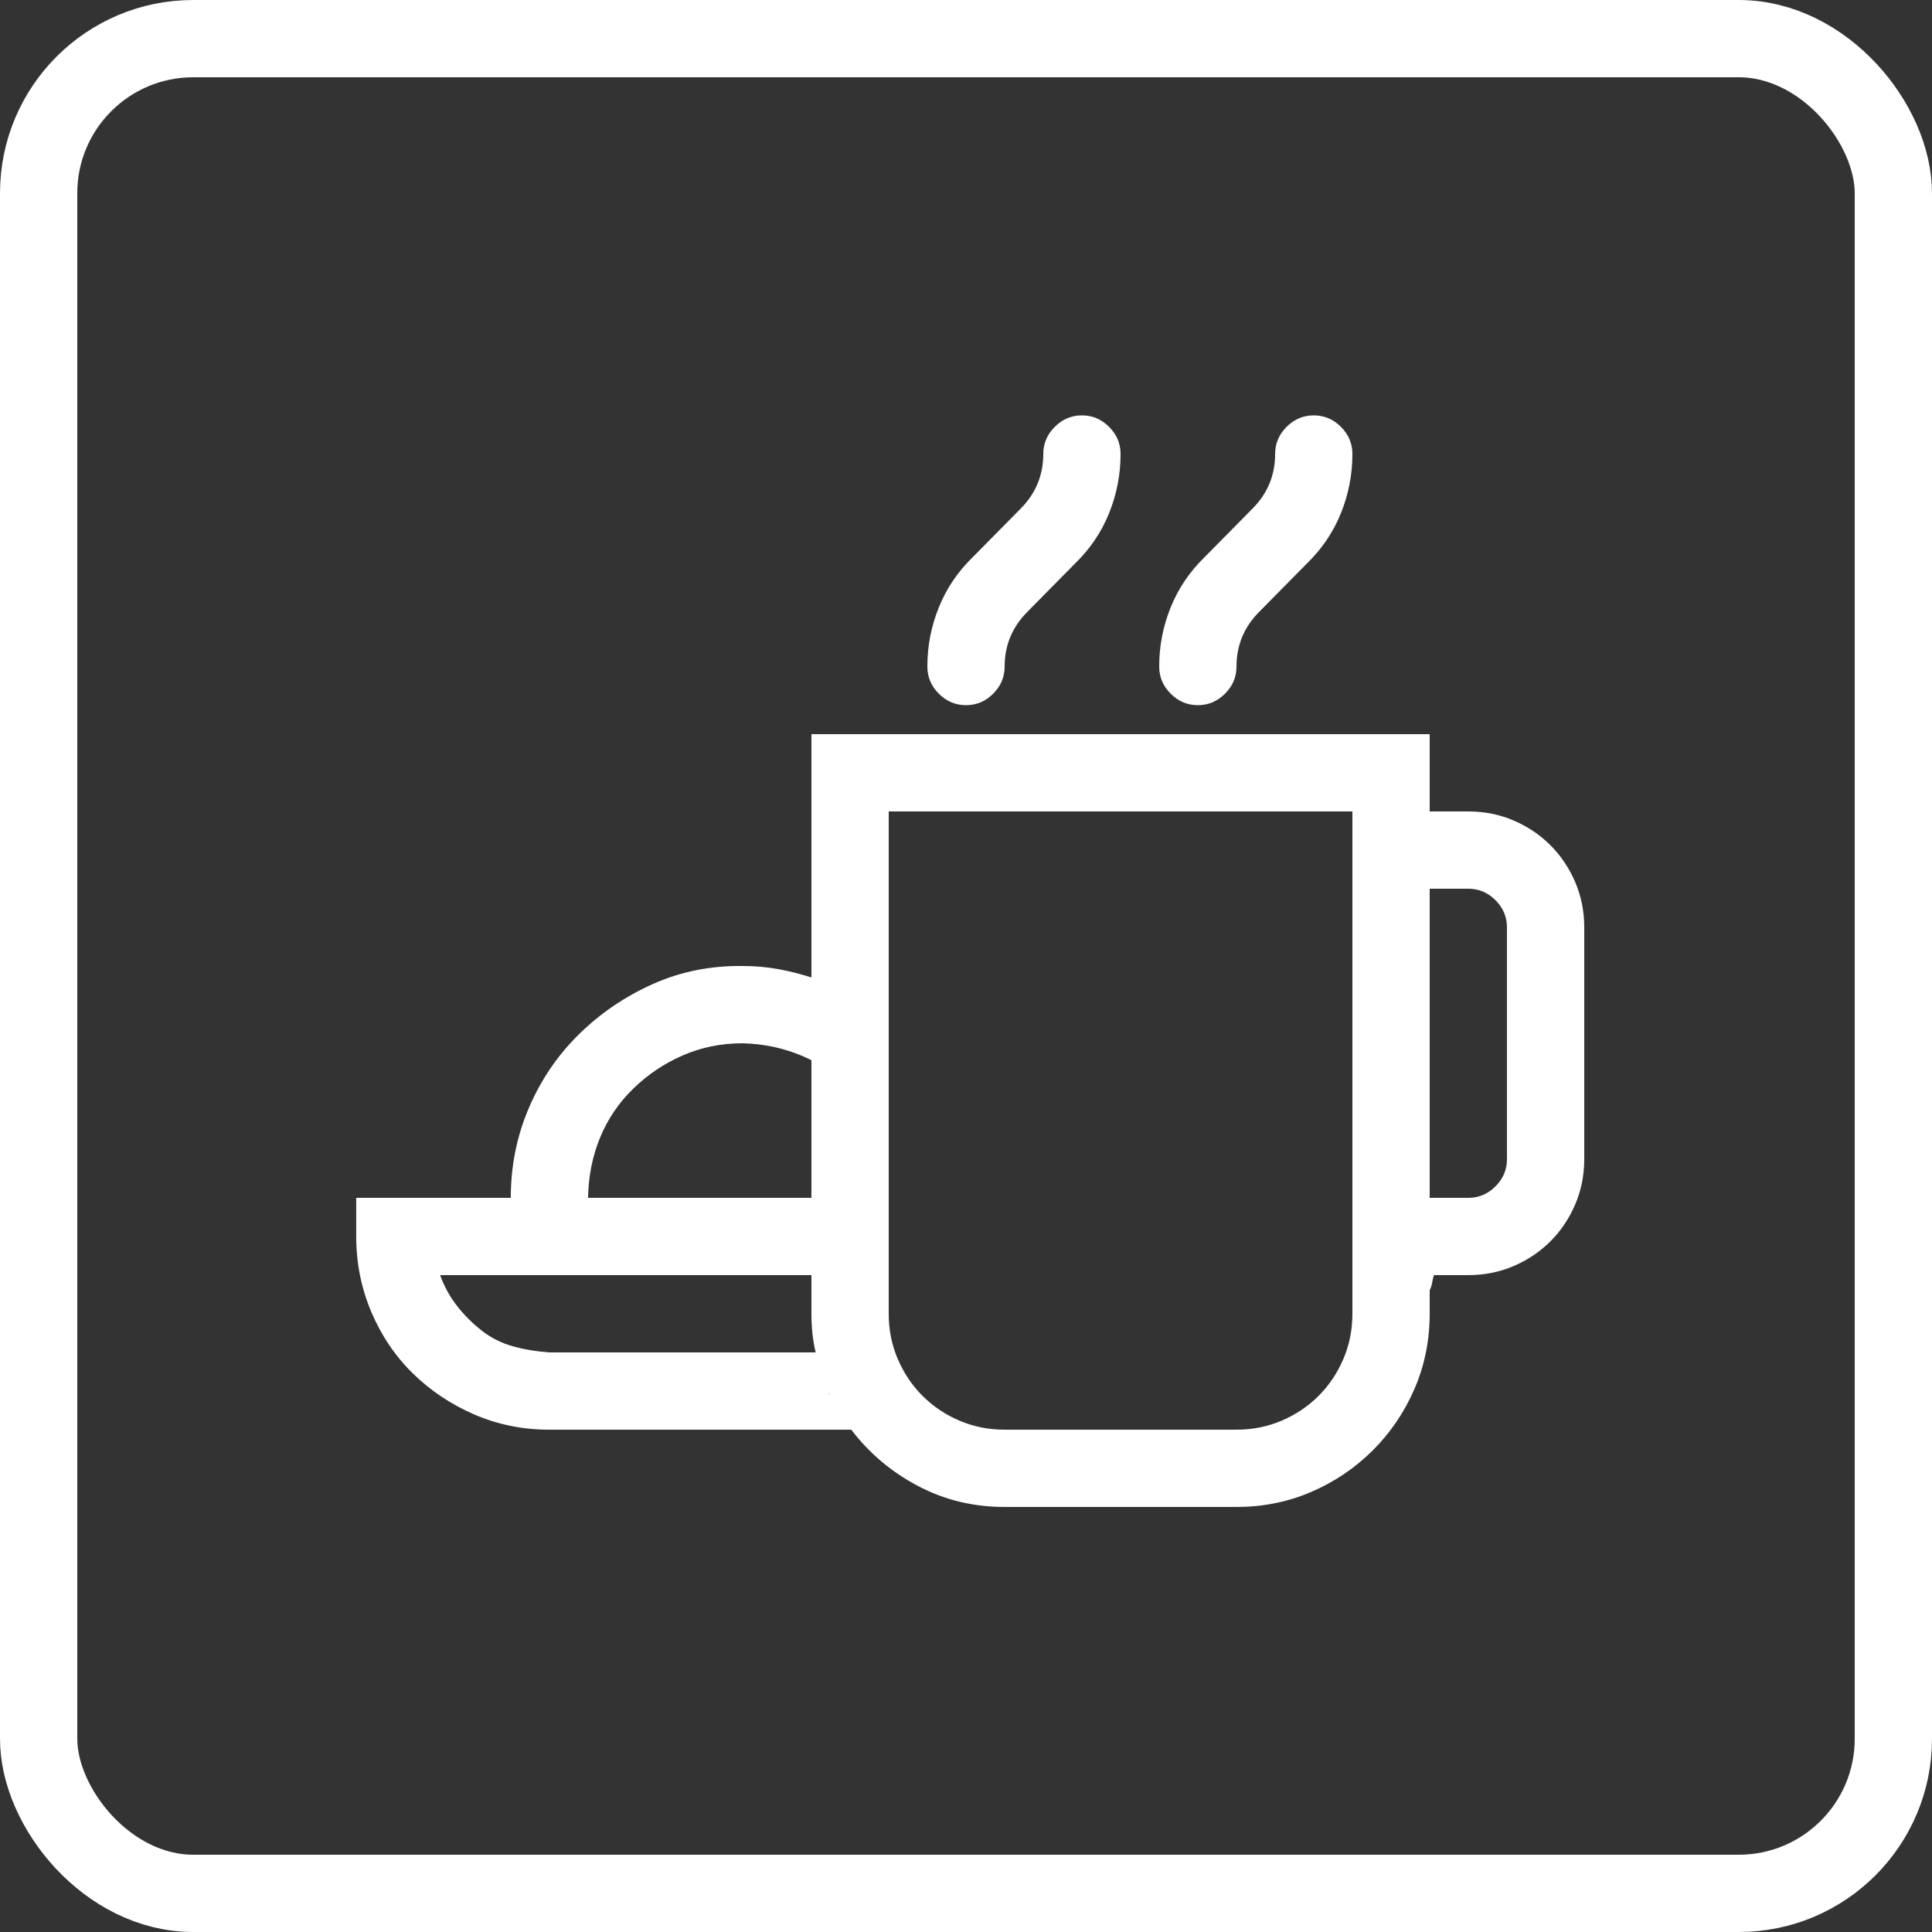 <?xml version="1.0" encoding="UTF-8"?> <svg xmlns="http://www.w3.org/2000/svg" width="100" height="100" viewBox="0 0 100 100" fill="none"><rect x="0" y="0" width="100" height="100" fill="#333333" stroke="none"/><path d="M62 36.5C61.458 36.5 60.99 36.302 60.594 35.906C60.198 35.51 60 35.042 60 34.5C60 33.438 60.198 32.417 60.594 31.438C60.99 30.458 61.573 29.594 62.344 28.844L64.812 26.344C65.604 25.552 66 24.604 66 23.5C66 22.958 66.198 22.49 66.594 22.094C66.99 21.698 67.458 21.5 68 21.5C68.542 21.5 69.01 21.698 69.406 22.094C69.802 22.49 70 22.958 70 23.5C70 24.562 69.802 25.583 69.406 26.562C69.01 27.542 68.427 28.406 67.656 29.156L65.188 31.656C64.396 32.448 64 33.396 64 34.5C64 35.042 63.802 35.51 63.406 35.906C63.01 36.302 62.542 36.5 62 36.5ZM50 36.5C49.458 36.5 48.99 36.302 48.594 35.906C48.198 35.51 48 35.042 48 34.5C48 33.438 48.198 32.417 48.594 31.438C48.99 30.458 49.573 29.594 50.344 28.844L52.812 26.344C53.604 25.552 54 24.604 54 23.5C54 22.958 54.198 22.49 54.594 22.094C54.99 21.698 55.458 21.5 56 21.5C56.542 21.5 57.01 21.698 57.406 22.094C57.802 22.49 58 22.958 58 23.5C58 24.562 57.802 25.583 57.406 26.562C57.01 27.542 56.427 28.406 55.656 29.156L53.188 31.656C52.396 32.448 52 33.396 52 34.5C52 35.042 51.802 35.51 51.406 35.906C51.01 36.302 50.542 36.5 50 36.5ZM76 42C76.833 42 77.615 42.156 78.344 42.469C79.073 42.781 79.708 43.208 80.25 43.75C80.792 44.292 81.219 44.927 81.531 45.656C81.844 46.385 82 47.167 82 48V60C82 60.833 81.844 61.615 81.531 62.344C81.219 63.073 80.792 63.708 80.25 64.25C79.708 64.792 79.073 65.219 78.344 65.531C77.615 65.844 76.833 66 76 66H74.219C74.177 66.146 74.146 66.281 74.125 66.406C74.104 66.531 74.062 66.656 74 66.781V68C74 69.375 73.74 70.667 73.219 71.875C72.698 73.083 71.979 74.146 71.062 75.062C70.146 75.979 69.083 76.698 67.875 77.219C66.667 77.74 65.375 78 64 78H52C50.375 78 48.875 77.635 47.5 76.906C46.125 76.177 44.979 75.208 44.062 74H28.438C27.062 74 25.771 73.74 24.562 73.219C23.354 72.698 22.292 71.99 21.375 71.094C20.458 70.198 19.74 69.135 19.219 67.906C18.698 66.677 18.438 65.375 18.438 64V62H26.438C26.438 60.354 26.75 58.802 27.375 57.344C28 55.885 28.865 54.615 29.969 53.531C31.073 52.448 32.344 51.583 33.781 50.938C35.219 50.292 36.771 49.979 38.438 50C39.062 50 39.667 50.052 40.25 50.156C40.833 50.26 41.417 50.406 42 50.594V38H74V42H76ZM38.438 54C37.333 54 36.302 54.208 35.344 54.625C34.385 55.042 33.531 55.615 32.781 56.344C32.031 57.073 31.458 57.917 31.062 58.875C30.667 59.833 30.458 60.875 30.438 62H42V54.875C41.458 54.604 40.896 54.396 40.312 54.25C39.729 54.104 39.104 54.021 38.438 54ZM28.438 70H42.219C42.073 69.396 42 68.729 42 68V66H22.781C22.99 66.583 23.281 67.115 23.656 67.594C24.031 68.073 24.458 68.5 24.938 68.875C25.417 69.25 25.958 69.521 26.562 69.688C27.167 69.854 27.792 69.958 28.438 70ZM42.906 72.094V72.125L42.938 72.188V72.156L42.906 72.094ZM70 68V42H46V68C46 68.833 46.156 69.615 46.469 70.344C46.781 71.073 47.208 71.708 47.75 72.25C48.292 72.792 48.927 73.219 49.656 73.531C50.385 73.844 51.167 74 52 74H64C64.833 74 65.615 73.844 66.344 73.531C67.073 73.219 67.708 72.792 68.25 72.25C68.792 71.708 69.219 71.073 69.531 70.344C69.844 69.615 70 68.833 70 68ZM78 60V48C78 47.458 77.802 46.99 77.406 46.594C77.01 46.198 76.542 46 76 46H74V62H76C76.542 62 77.01 61.802 77.406 61.406C77.802 61.01 78 60.542 78 60Z" fill="white"></path><rect x="2" y="2" width="96" height="96" rx="8" stroke="white" stroke-width="4"></rect></svg> 